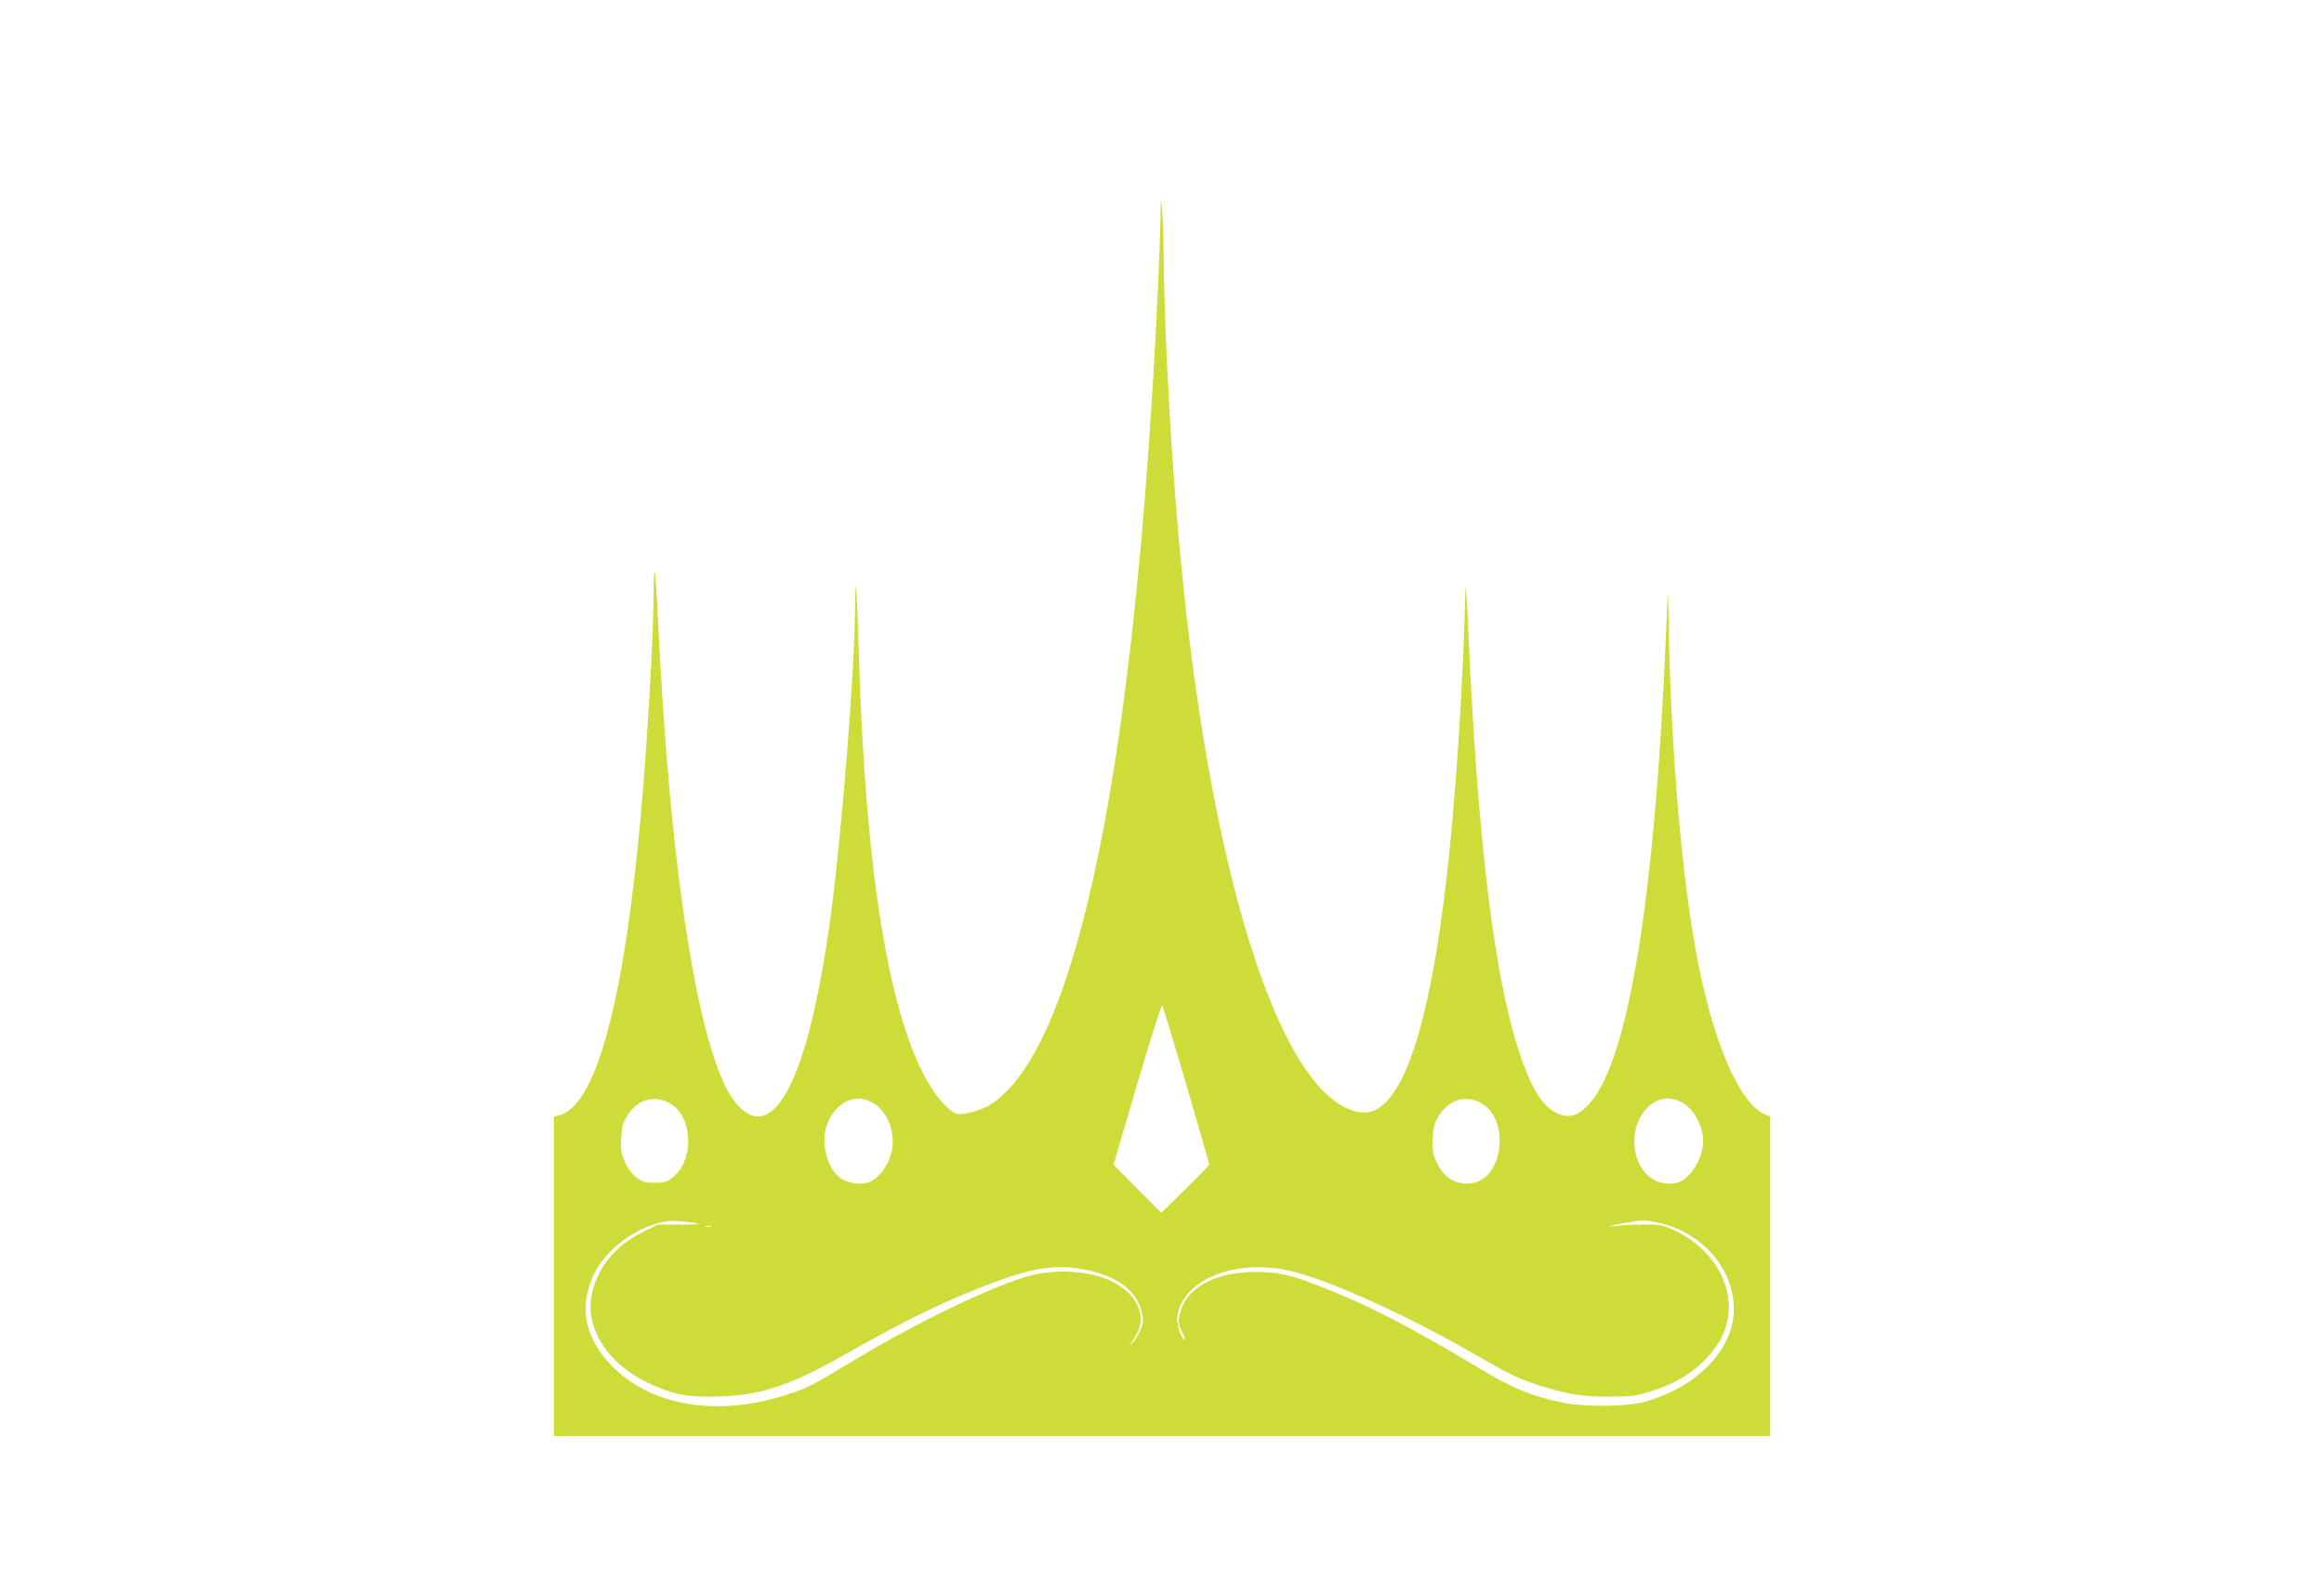 <?xml version="1.0" standalone="no"?>
<!DOCTYPE svg PUBLIC "-//W3C//DTD SVG 20010904//EN"
 "http://www.w3.org/TR/2001/REC-SVG-20010904/DTD/svg10.dtd">
<svg version="1.0" xmlns="http://www.w3.org/2000/svg"
 width="1280pt" height="872pt" viewBox="0 0 1280 872"
 preserveAspectRatio="xMidYMid meet">
<g transform="translate(0,872) scale(0.1,-0.1)"
fill="#cddc39" stroke="none">
<path d="M6392 7525 c-1 -66 -7 -219 -12 -340 -120 -2659 -446 -4257 -930
-4552 -48 -29 -146 -56 -176 -49 -39 10 -100 72 -148 150 -227 364 -360 1168
-396 2395 -6 195 -13 357 -15 360 -3 2 -5 -38 -5 -90 0 -338 -72 -1260 -135
-1726 -120 -887 -311 -1269 -517 -1035 -205 234 -371 1272 -437 2730 -5 106
-12 196 -15 199 -3 4 -6 -45 -6 -108 0 -230 -35 -836 -71 -1234 -93 -1030
-249 -1601 -451 -1649 l-28 -6 0 -880 0 -880 3350 0 3350 0 0 880 0 880 -24
10 c-137 52 -279 367 -371 825 -93 464 -156 1211 -166 1970 -2 106 -3 97 -10
-75 -59 -1493 -206 -2416 -424 -2658 -60 -67 -105 -82 -170 -58 -85 33 -150
135 -220 348 -138 422 -229 1182 -279 2338 -7 162 -14 250 -15 195 -1 -55 -6
-201 -11 -325 -61 -1395 -203 -2242 -415 -2478 -52 -57 -98 -77 -157 -68 -419
67 -803 1230 -977 2961 -54 532 -99 1303 -102 1765 -1 96 -5 209 -9 250 -7 72
-7 71 -8 -45z m142 -4780 c69 -236 126 -434 126 -439 0 -4 -59 -66 -132 -137
l-132 -129 -132 132 -131 133 130 443 c72 243 134 439 138 435 4 -5 63 -201
133 -438z m-2835 -108 c120 -79 123 -314 5 -403 -32 -25 -47 -29 -99 -29 -52
0 -67 4 -99 29 -23 17 -48 50 -63 83 -21 46 -25 66 -22 132 3 65 9 85 34 126
58 93 158 119 244 62z m1106 10 c90 -51 134 -177 101 -290 -19 -64 -68 -127
-116 -147 -46 -19 -123 -8 -164 23 -73 56 -107 198 -71 293 47 123 154 175
250 121z m3364 -10 c146 -97 108 -402 -55 -433 -88 -16 -161 25 -201 113 -21
46 -25 66 -22 132 3 65 9 85 34 126 58 93 158 119 244 62z m1091 13 c67 -34
120 -129 120 -215 0 -85 -56 -187 -121 -221 -41 -21 -105 -18 -150 8 -128 72
-146 292 -32 400 54 51 118 61 183 28z m-5419 -669 c19 -4 -20 -7 -92 -6
l-125 0 -87 -43 c-153 -76 -254 -203 -280 -356 -30 -178 94 -368 306 -470 132
-63 207 -80 357 -79 250 1 421 54 728 229 357 203 573 307 842 406 213 79 340
95 495 63 173 -36 279 -118 304 -236 10 -44 8 -56 -10 -99 -11 -27 -31 -57
-42 -67 -22 -18 -22 -18 -5 2 10 12 26 41 37 66 44 99 -21 215 -156 276 -116
53 -293 64 -437 27 -190 -49 -603 -246 -951 -454 -267 -160 -271 -162 -382
-199 -392 -130 -765 -67 -983 166 -141 151 -172 318 -90 492 68 144 245 272
405 294 33 5 113 -1 166 -12z m5292 4 c249 -52 427 -266 416 -496 -12 -216
-213 -415 -494 -491 -104 -27 -329 -29 -450 -3 -180 38 -271 76 -480 202 -366
219 -597 338 -850 436 -174 68 -233 81 -365 81 -220 -1 -380 -90 -411 -229
-11 -50 -10 -58 13 -104 14 -28 19 -46 12 -40 -25 20 -47 96 -39 136 35 187
289 299 575 252 194 -31 628 -221 1040 -456 234 -134 257 -145 385 -186 147
-47 236 -61 385 -60 106 0 139 4 215 27 125 38 217 89 296 166 148 144 180
312 95 486 -47 94 -140 183 -245 233 -72 34 -82 36 -176 36 -55 0 -122 -3
-150 -7 -71 -11 -41 1 46 16 97 18 103 18 182 1z m-5220 -22 c-7 -2 -19 -2
-25 0 -7 3 -2 5 12 5 14 0 19 -2 13 -5z"/>
</g>
</svg>
